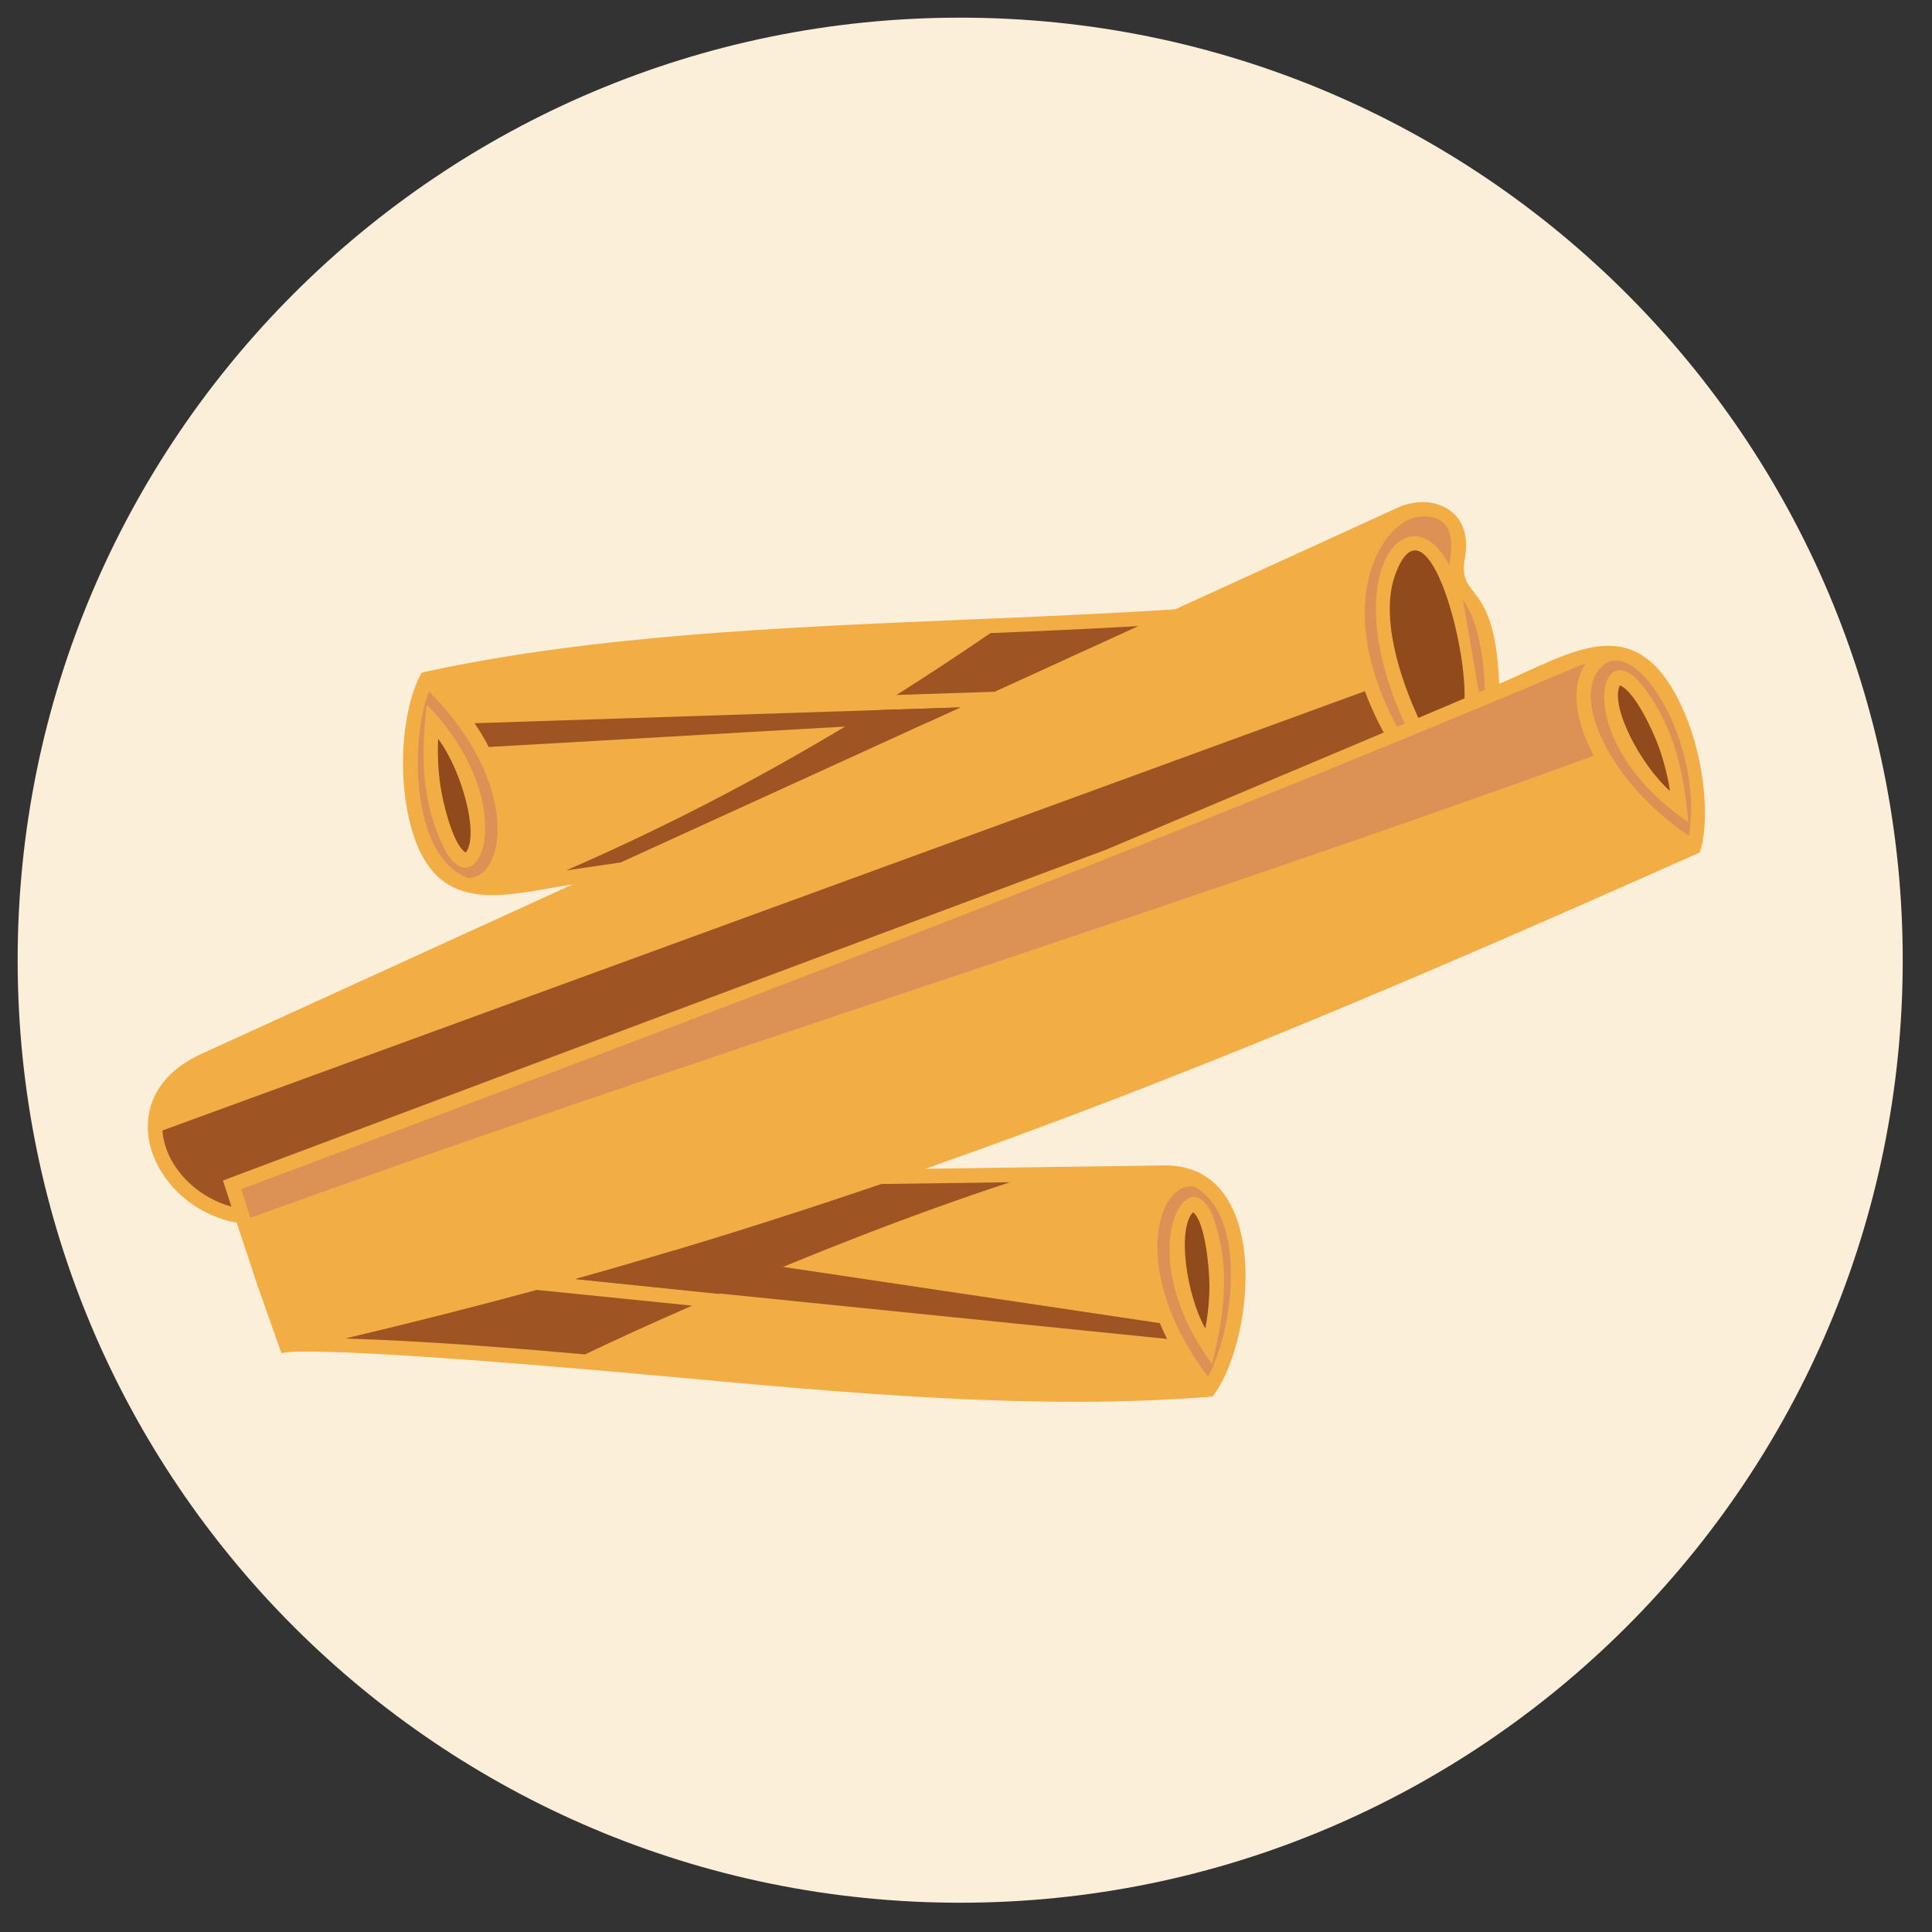 <svg xmlns="http://www.w3.org/2000/svg" xmlns:xlink="http://www.w3.org/1999/xlink" width="110" viewBox="0 0 82.5 82.5" height="110" preserveAspectRatio="xMidYMid meet"><rect x="0" y="0" width="82.5" height="82.5" fill="#333333" stroke="none"/><defs><clipPath id="39d8d39ca6"><path d="M 0.754 0.754 L 81.25 0.754 L 81.25 81.25 L 0.754 81.25 Z M 0.754 0.754 " clip-rule="nonzero"></path></clipPath><clipPath id="f7bf3a28da"><path d="M 41 0.754 C 18.773 0.754 0.754 18.773 0.754 41 C 0.754 63.23 18.773 81.25 41 81.25 C 63.23 81.25 81.25 63.23 81.25 41 C 81.25 18.773 63.23 0.754 41 0.754 Z M 41 0.754 " clip-rule="nonzero"></path></clipPath><clipPath id="ee5bf96bdb"><path d="M 6 21 L 73 21 L 73 60 L 6 60 Z M 6 21 " clip-rule="nonzero"></path></clipPath><clipPath id="5923ad8c30"><path d="M -0.57 40.945 L 55.488 4.078 L 80.066 41.453 L 24.008 78.316 Z M -0.57 40.945 " clip-rule="nonzero"></path></clipPath><clipPath id="6d9bc3a7a0"><path d="M -0.57 40.945 L 55.488 4.078 L 80.066 41.453 L 24.008 78.316 Z M -0.57 40.945 " clip-rule="nonzero"></path></clipPath><clipPath id="f6e1b07c45"><path d="M 10 28 L 70 28 L 70 55 L 10 55 Z M 10 28 " clip-rule="nonzero"></path></clipPath><clipPath id="04eefbd3ac"><path d="M -0.57 40.945 L 55.488 4.078 L 80.066 41.453 L 24.008 78.316 Z M -0.57 40.945 " clip-rule="nonzero"></path></clipPath><clipPath id="fb5544b0cc"><path d="M -0.57 40.945 L 55.488 4.078 L 80.066 41.453 L 24.008 78.316 Z M -0.57 40.945 " clip-rule="nonzero"></path></clipPath><clipPath id="a85f600de9"><path d="M 10 28 L 69 28 L 69 52 L 10 52 Z M 10 28 " clip-rule="nonzero"></path></clipPath><clipPath id="7ec77b0ba3"><path d="M -0.57 40.945 L 55.488 4.078 L 80.066 41.453 L 24.008 78.316 Z M -0.57 40.945 " clip-rule="nonzero"></path></clipPath><clipPath id="29f07c98e7"><path d="M -0.57 40.945 L 55.488 4.078 L 80.066 41.453 L 24.008 78.316 Z M -0.57 40.945 " clip-rule="nonzero"></path></clipPath><clipPath id="3aad65769c"><path d="M 67 28 L 73 28 L 73 36 L 67 36 Z M 67 28 " clip-rule="nonzero"></path></clipPath><clipPath id="e102102950"><path d="M -0.57 40.945 L 55.488 4.078 L 80.066 41.453 L 24.008 78.316 Z M -0.57 40.945 " clip-rule="nonzero"></path></clipPath><clipPath id="212ad589db"><path d="M -0.57 40.945 L 55.488 4.078 L 80.066 41.453 L 24.008 78.316 Z M -0.57 40.945 " clip-rule="nonzero"></path></clipPath><clipPath id="7ce5d18917"><path d="M 6 22 L 60 22 L 60 52 L 6 52 Z M 6 22 " clip-rule="nonzero"></path></clipPath><clipPath id="9a46ca0377"><path d="M -0.57 40.945 L 55.488 4.078 L 80.066 41.453 L 24.008 78.316 Z M -0.57 40.945 " clip-rule="nonzero"></path></clipPath><clipPath id="a46c47d467"><path d="M -0.57 40.945 L 55.488 4.078 L 80.066 41.453 L 24.008 78.316 Z M -0.57 40.945 " clip-rule="nonzero"></path></clipPath><clipPath id="e02a839952"><path d="M 59 23 L 63 23 L 63 31 L 59 31 Z M 59 23 " clip-rule="nonzero"></path></clipPath><clipPath id="40eafee73a"><path d="M -0.57 40.945 L 55.488 4.078 L 80.066 41.453 L 24.008 78.316 Z M -0.57 40.945 " clip-rule="nonzero"></path></clipPath><clipPath id="6816d9a995"><path d="M -0.57 40.945 L 55.488 4.078 L 80.066 41.453 L 24.008 78.316 Z M -0.57 40.945 " clip-rule="nonzero"></path></clipPath><clipPath id="56e17b718f"><path d="M 62 25 L 64 25 L 64 30 L 62 30 Z M 62 25 " clip-rule="nonzero"></path></clipPath><clipPath id="4a97cb6f07"><path d="M -0.57 40.945 L 55.488 4.078 L 80.066 41.453 L 24.008 78.316 Z M -0.57 40.945 " clip-rule="nonzero"></path></clipPath><clipPath id="9dfb2990e7"><path d="M -0.57 40.945 L 55.488 4.078 L 80.066 41.453 L 24.008 78.316 Z M -0.57 40.945 " clip-rule="nonzero"></path></clipPath><clipPath id="5907f58537"><path d="M 58 22 L 62 22 L 62 32 L 58 32 Z M 58 22 " clip-rule="nonzero"></path></clipPath><clipPath id="9d8d471f33"><path d="M -0.57 40.945 L 55.488 4.078 L 80.066 41.453 L 24.008 78.316 Z M -0.57 40.945 " clip-rule="nonzero"></path></clipPath><clipPath id="6f0af7e8c1"><path d="M -0.57 40.945 L 55.488 4.078 L 80.066 41.453 L 24.008 78.316 Z M -0.57 40.945 " clip-rule="nonzero"></path></clipPath><clipPath id="03c9525ce5"><path d="M 68 28 L 73 28 L 73 36 L 68 36 Z M 68 28 " clip-rule="nonzero"></path></clipPath><clipPath id="e5f8ca5bca"><path d="M -0.57 40.945 L 55.488 4.078 L 80.066 41.453 L 24.008 78.316 Z M -0.57 40.945 " clip-rule="nonzero"></path></clipPath><clipPath id="b715c9197a"><path d="M -0.57 40.945 L 55.488 4.078 L 80.066 41.453 L 24.008 78.316 Z M -0.57 40.945 " clip-rule="nonzero"></path></clipPath><clipPath id="b72879db8f"><path d="M 24 50 L 50 50 L 50 58 L 24 58 Z M 24 50 " clip-rule="nonzero"></path></clipPath><clipPath id="499f61c944"><path d="M -0.57 40.945 L 55.488 4.078 L 80.066 41.453 L 24.008 78.316 Z M -0.57 40.945 " clip-rule="nonzero"></path></clipPath><clipPath id="e27544f378"><path d="M -0.57 40.945 L 55.488 4.078 L 80.066 41.453 L 24.008 78.316 Z M -0.57 40.945 " clip-rule="nonzero"></path></clipPath><clipPath id="14145ededf"><path d="M 24 53 L 50 53 L 50 58 L 24 58 Z M 24 53 " clip-rule="nonzero"></path></clipPath><clipPath id="c5544ca081"><path d="M -0.57 40.945 L 55.488 4.078 L 80.066 41.453 L 24.008 78.316 Z M -0.57 40.945 " clip-rule="nonzero"></path></clipPath><clipPath id="9166b42ac9"><path d="M -0.57 40.945 L 55.488 4.078 L 80.066 41.453 L 24.008 78.316 Z M -0.57 40.945 " clip-rule="nonzero"></path></clipPath><clipPath id="3484d59ce1"><path d="M 49 50 L 53 50 L 53 59 L 49 59 Z M 49 50 " clip-rule="nonzero"></path></clipPath><clipPath id="461fc9d77d"><path d="M -0.57 40.945 L 55.488 4.078 L 80.066 41.453 L 24.008 78.316 Z M -0.57 40.945 " clip-rule="nonzero"></path></clipPath><clipPath id="0db3f3b631"><path d="M -0.57 40.945 L 55.488 4.078 L 80.066 41.453 L 24.008 78.316 Z M -0.57 40.945 " clip-rule="nonzero"></path></clipPath><clipPath id="78b187a782"><path d="M 14 55 L 52 55 L 52 60 L 14 60 Z M 14 55 " clip-rule="nonzero"></path></clipPath><clipPath id="8bb5f93a4e"><path d="M -0.57 40.945 L 55.488 4.078 L 80.066 41.453 L 24.008 78.316 Z M -0.57 40.945 " clip-rule="nonzero"></path></clipPath><clipPath id="94697551fd"><path d="M -0.57 40.945 L 55.488 4.078 L 80.066 41.453 L 24.008 78.316 Z M -0.57 40.945 " clip-rule="nonzero"></path></clipPath><clipPath id="7244ada473"><path d="M 49 51 L 53 51 L 53 59 L 49 59 Z M 49 51 " clip-rule="nonzero"></path></clipPath><clipPath id="1133ac1e2f"><path d="M -0.57 40.945 L 55.488 4.078 L 80.066 41.453 L 24.008 78.316 Z M -0.57 40.945 " clip-rule="nonzero"></path></clipPath><clipPath id="39240c9ce6"><path d="M -0.57 40.945 L 55.488 4.078 L 80.066 41.453 L 24.008 78.316 Z M -0.57 40.945 " clip-rule="nonzero"></path></clipPath><clipPath id="075568ab99"><path d="M 20 30 L 42 30 L 42 38 L 20 38 Z M 20 30 " clip-rule="nonzero"></path></clipPath><clipPath id="2f1ca65842"><path d="M -0.57 40.945 L 55.488 4.078 L 80.066 41.453 L 24.008 78.316 Z M -0.57 40.945 " clip-rule="nonzero"></path></clipPath><clipPath id="d138e1bc1c"><path d="M -0.57 40.945 L 55.488 4.078 L 80.066 41.453 L 24.008 78.316 Z M -0.57 40.945 " clip-rule="nonzero"></path></clipPath><clipPath id="cf550189b4"><path d="M 20 30 L 42 30 L 42 32 L 20 32 Z M 20 30 " clip-rule="nonzero"></path></clipPath><clipPath id="9a530cda0b"><path d="M -0.57 40.945 L 55.488 4.078 L 80.066 41.453 L 24.008 78.316 Z M -0.57 40.945 " clip-rule="nonzero"></path></clipPath><clipPath id="ab40ac3252"><path d="M -0.57 40.945 L 55.488 4.078 L 80.066 41.453 L 24.008 78.316 Z M -0.57 40.945 " clip-rule="nonzero"></path></clipPath><clipPath id="d372a0002b"><path d="M 17 29 L 22 29 L 22 38 L 17 38 Z M 17 29 " clip-rule="nonzero"></path></clipPath><clipPath id="34c1016fff"><path d="M -0.57 40.945 L 55.488 4.078 L 80.066 41.453 L 24.008 78.316 Z M -0.57 40.945 " clip-rule="nonzero"></path></clipPath><clipPath id="75d5d5f18e"><path d="M -0.57 40.945 L 55.488 4.078 L 80.066 41.453 L 24.008 78.316 Z M -0.57 40.945 " clip-rule="nonzero"></path></clipPath><clipPath id="bcc4ed2530"><path d="M 18 26 L 49 26 L 49 31 L 18 31 Z M 18 26 " clip-rule="nonzero"></path></clipPath><clipPath id="00a77f5d84"><path d="M -0.57 40.945 L 55.488 4.078 L 80.066 41.453 L 24.008 78.316 Z M -0.57 40.945 " clip-rule="nonzero"></path></clipPath><clipPath id="c343ab5c33"><path d="M -0.57 40.945 L 55.488 4.078 L 80.066 41.453 L 24.008 78.316 Z M -0.57 40.945 " clip-rule="nonzero"></path></clipPath><clipPath id="faea0e9889"><path d="M 18 30 L 21 30 L 21 38 L 18 38 Z M 18 30 " clip-rule="nonzero"></path></clipPath><clipPath id="012ebcc2a7"><path d="M -0.57 40.945 L 55.488 4.078 L 80.066 41.453 L 24.008 78.316 Z M -0.57 40.945 " clip-rule="nonzero"></path></clipPath><clipPath id="41ba35866f"><path d="M -0.57 40.945 L 55.488 4.078 L 80.066 41.453 L 24.008 78.316 Z M -0.57 40.945 " clip-rule="nonzero"></path></clipPath><clipPath id="f129ec8cce"><path d="M 11 35 L 72 35 L 72 58 L 11 58 Z M 11 35 " clip-rule="nonzero"></path></clipPath><clipPath id="4f3976371d"><path d="M -0.57 40.945 L 55.488 4.078 L 80.066 41.453 L 24.008 78.316 Z M -0.57 40.945 " clip-rule="nonzero"></path></clipPath><clipPath id="87e5ed4bb0"><path d="M -0.57 40.945 L 55.488 4.078 L 80.066 41.453 L 24.008 78.316 Z M -0.57 40.945 " clip-rule="nonzero"></path></clipPath><clipPath id="4e3b3ea51e"><path d="M 50 51 L 52 51 L 52 57 L 50 57 Z M 50 51 " clip-rule="nonzero"></path></clipPath><clipPath id="50bd66efb9"><path d="M -0.57 40.945 L 55.488 4.078 L 80.066 41.453 L 24.008 78.316 Z M -0.57 40.945 " clip-rule="nonzero"></path></clipPath><clipPath id="ea6631c052"><path d="M -0.57 40.945 L 55.488 4.078 L 80.066 41.453 L 24.008 78.316 Z M -0.57 40.945 " clip-rule="nonzero"></path></clipPath><clipPath id="4252d764b5"><path d="M 69 29 L 72 29 L 72 34 L 69 34 Z M 69 29 " clip-rule="nonzero"></path></clipPath><clipPath id="2571293ba0"><path d="M -0.57 40.945 L 55.488 4.078 L 80.066 41.453 L 24.008 78.316 Z M -0.57 40.945 " clip-rule="nonzero"></path></clipPath><clipPath id="7f3ecce682"><path d="M -0.57 40.945 L 55.488 4.078 L 80.066 41.453 L 24.008 78.316 Z M -0.57 40.945 " clip-rule="nonzero"></path></clipPath><clipPath id="4e95698ab2"><path d="M 18 31 L 21 31 L 21 37 L 18 37 Z M 18 31 " clip-rule="nonzero"></path></clipPath><clipPath id="aed4759a3c"><path d="M -0.57 40.945 L 55.488 4.078 L 80.066 41.453 L 24.008 78.316 Z M -0.57 40.945 " clip-rule="nonzero"></path></clipPath><clipPath id="f82ff49e3b"><path d="M -0.57 40.945 L 55.488 4.078 L 80.066 41.453 L 24.008 78.316 Z M -0.57 40.945 " clip-rule="nonzero"></path></clipPath><clipPath id="e9f3073ce5"><path d="M 14 55 L 30 55 L 30 58 L 14 58 Z M 14 55 " clip-rule="nonzero"></path></clipPath><clipPath id="dad6e8504b"><path d="M -0.57 40.945 L 55.488 4.078 L 80.066 41.453 L 24.008 78.316 Z M -0.57 40.945 " clip-rule="nonzero"></path></clipPath><clipPath id="049b0a423c"><path d="M -0.57 40.945 L 55.488 4.078 L 80.066 41.453 L 24.008 78.316 Z M -0.57 40.945 " clip-rule="nonzero"></path></clipPath><clipPath id="ffc5a613bd"><path d="M 24 50 L 44 50 L 44 56 L 24 56 Z M 24 50 " clip-rule="nonzero"></path></clipPath><clipPath id="6fc1d9da5c"><path d="M -0.57 40.945 L 55.488 4.078 L 80.066 41.453 L 24.008 78.316 Z M -0.57 40.945 " clip-rule="nonzero"></path></clipPath><clipPath id="ae2d9444c9"><path d="M -0.57 40.945 L 55.488 4.078 L 80.066 41.453 L 24.008 78.316 Z M -0.57 40.945 " clip-rule="nonzero"></path></clipPath><clipPath id="0e3cdeb48d"><path d="M 6 29 L 60 29 L 60 52 L 6 52 Z M 6 29 " clip-rule="nonzero"></path></clipPath><clipPath id="7c8b5a5dd0"><path d="M -0.57 40.945 L 55.488 4.078 L 80.066 41.453 L 24.008 78.316 Z M -0.57 40.945 " clip-rule="nonzero"></path></clipPath><clipPath id="2a9b1529dd"><path d="M -0.57 40.945 L 55.488 4.078 L 80.066 41.453 L 24.008 78.316 Z M -0.57 40.945 " clip-rule="nonzero"></path></clipPath><clipPath id="53285dcbbd"><path d="M 24 30 L 42 30 L 42 38 L 24 38 Z M 24 30 " clip-rule="nonzero"></path></clipPath><clipPath id="e4fe919c94"><path d="M -0.57 40.945 L 55.488 4.078 L 80.066 41.453 L 24.008 78.316 Z M -0.57 40.945 " clip-rule="nonzero"></path></clipPath><clipPath id="dc846a95aa"><path d="M -0.57 40.945 L 55.488 4.078 L 80.066 41.453 L 24.008 78.316 Z M -0.57 40.945 " clip-rule="nonzero"></path></clipPath><clipPath id="de258f55a5"><path d="M 38 26 L 49 26 L 49 30 L 38 30 Z M 38 26 " clip-rule="nonzero"></path></clipPath><clipPath id="45a1b530e7"><path d="M -0.57 40.945 L 55.488 4.078 L 80.066 41.453 L 24.008 78.316 Z M -0.57 40.945 " clip-rule="nonzero"></path></clipPath><clipPath id="c03b2a7cb3"><path d="M -0.57 40.945 L 55.488 4.078 L 80.066 41.453 L 24.008 78.316 Z M -0.57 40.945 " clip-rule="nonzero"></path></clipPath></defs><g clip-path="url(#39d8d39ca6)"><g clip-path="url(#f7bf3a28da)"><path fill="#fcefda" d="M 0.754 0.754 L 81.25 0.754 L 81.25 81.25 L 0.754 81.25 Z M 0.754 0.754 " fill-opacity="1" fill-rule="nonzero"></path></g></g><g clip-path="url(#ee5bf96bdb)"><g clip-path="url(#5923ad8c30)"><g clip-path="url(#6d9bc3a7a0)"><path fill="#f2ad44" d="M 18.152 28.688 C 25.391 27.121 33.414 26.789 41.309 26.457 C 44.305 26.332 47.285 26.207 50.191 26.016 L 59.656 21.691 C 61.113 21.004 62.941 21.738 62.555 23.832 C 62.219 25.684 63.848 24.629 64.016 29.203 C 67.219 27.844 69.98 25.816 71.957 30.5 C 72.773 32.438 73.008 34.906 72.625 36.285 L 72.586 36.395 L 72.441 36.465 C 60.855 41.629 50.547 46.035 39.512 49.91 L 49.695 49.766 C 54.285 49.699 53.602 57.066 51.871 59.512 L 51.777 59.629 L 51.645 59.645 C 44.254 60.234 36.254 59.496 28.391 58.77 C 25.609 58.516 13.547 57.438 12.016 57.781 L 10.961 54.789 L 10.109 52.211 C 6.48 51.555 4.488 46.875 8.613 44.996 L 24.457 37.766 C 21.371 38.227 18.102 39.457 17.316 34.152 C 17.035 32.203 17.324 30.023 17.941 28.844 L 18.012 28.727 Z M 18.152 28.688 " fill-opacity="1" fill-rule="nonzero"></path></g></g></g><g clip-path="url(#f6e1b07c45)"><g clip-path="url(#04eefbd3ac)"><g clip-path="url(#fb5544b0cc)"><path fill="#f2ad44" d="M 67.711 28.32 L 67.551 28.383 C 48.223 36.539 30.035 43.387 10.297 50.781 L 11.355 54.012 L 69.973 34.793 C 68.242 33.164 66.527 30.16 67.707 28.32 Z M 67.711 28.32 " fill-opacity="1" fill-rule="nonzero"></path></g></g></g><g clip-path="url(#a85f600de9)"><g clip-path="url(#7ec77b0ba3)"><g clip-path="url(#29f07c98e7)"><path fill="#dc9255" d="M 67.711 28.32 L 67.551 28.383 C 48.223 36.539 30.035 43.387 10.297 50.781 L 10.695 52 C 29.68 45.125 49.078 39.164 68.055 32.273 C 67.324 30.898 67.012 29.406 67.711 28.32 Z M 67.711 28.32 " fill-opacity="1" fill-rule="nonzero"></path></g></g></g><g clip-path="url(#3aad65769c)"><g clip-path="url(#e102102950)"><g clip-path="url(#212ad589db)"><path fill="#dc9255" d="M 72.121 35.684 C 72.762 31.777 69.895 27.094 68.414 28.445 C 67 29.738 68.797 33.492 72.121 35.684 Z M 72.121 35.684 " fill-opacity="1" fill-rule="nonzero"></path></g></g></g><g clip-path="url(#7ce5d18917)"><g clip-path="url(#9a46ca0377)"><g clip-path="url(#a46c47d467)"><path fill="#f2ad44" d="M 59.086 31.281 C 56.805 26.996 57.68 24.266 58.594 22.863 L 8.871 45.562 C 5.406 47.141 7.109 50.777 9.883 51.523 L 9.52 50.41 C 22.082 45.688 34.652 40.977 47.234 36.281 Z M 59.086 31.281 " fill-opacity="1" fill-rule="nonzero"></path></g></g></g><g clip-path="url(#e02a839952)"><g clip-path="url(#40eafee73a)"><g clip-path="url(#6816d9a995)"><path fill="#914a1b" d="M 62.539 29.82 C 62.605 27.188 60.836 21.059 59.574 24.555 C 58.93 26.336 59.777 28.941 60.566 30.656 Z M 62.539 29.82 " fill-opacity="1" fill-rule="nonzero"></path></g></g></g><g clip-path="url(#56e17b718f)"><g clip-path="url(#4a97cb6f07)"><g clip-path="url(#9dfb2990e7)"><path fill="#dc9255" d="M 62.469 25.625 L 63.152 29.562 L 63.402 29.457 C 63.387 28.258 63.121 26.441 62.469 25.625 Z M 62.469 25.625 " fill-opacity="1" fill-rule="nonzero"></path></g></g></g><g clip-path="url(#5907f58537)"><g clip-path="url(#9d8d471f33)"><g clip-path="url(#6f0af7e8c1)"><path fill="#dc9255" d="M 59.984 30.902 C 56.98 24.34 60.215 20.891 61.887 24.137 C 61.934 23.73 62.398 21.883 60.578 22.066 C 59.078 22.223 56.766 25.645 59.66 31.039 Z M 59.984 30.902 " fill-opacity="1" fill-rule="nonzero"></path></g></g></g><g clip-path="url(#03c9525ce5)"><g clip-path="url(#e5f8ca5bca)"><g clip-path="url(#b715c9197a)"><path fill="#f2ad44" d="M 70.199 29.355 C 71.496 31.082 71.902 32.965 72.094 35.105 C 67.035 31.691 68.223 26.73 70.199 29.355 Z M 70.199 29.355 " fill-opacity="1" fill-rule="nonzero"></path></g></g></g><g clip-path="url(#b72879db8f)"><g clip-path="url(#499f61c944)"><g clip-path="url(#e27544f378)"><path fill="#f2ad44" d="M 49.84 57.184 C 48.789 55.121 48.145 51.742 49.879 50.383 L 37.641 50.555 C 33.383 52.008 29.059 53.363 24.57 54.621 Z M 49.84 57.184 " fill-opacity="1" fill-rule="nonzero"></path></g></g></g><g clip-path="url(#14145ededf)"><g clip-path="url(#c5544ca081)"><g clip-path="url(#9166b42ac9)"><path fill="#9e5423" d="M 49.84 57.184 C 49.73 56.969 49.625 56.742 49.527 56.5 L 28.766 53.402 C 27.379 53.816 25.984 54.223 24.582 54.613 L 49.855 57.176 Z M 49.84 57.184 " fill-opacity="1" fill-rule="nonzero"></path></g></g></g><g clip-path="url(#3484d59ce1)"><g clip-path="url(#461fc9d77d)"><g clip-path="url(#0db3f3b631)"><path fill="#dc9255" d="M 50.996 50.672 C 49.441 50.41 48.18 54.285 51.586 58.789 C 52.645 56.875 53.328 51.941 50.996 50.672 Z M 50.996 50.672 " fill-opacity="1" fill-rule="nonzero"></path></g></g></g><g clip-path="url(#78b187a782)"><g clip-path="url(#8bb5f93a4e)"><g clip-path="url(#94697551fd)"><path fill="#f2ad44" d="M 14.742 57.156 C 26.465 57.531 39.434 59.883 51.016 59.066 C 50.727 58.672 50.461 58.27 50.215 57.848 L 22.918 55.082 C 20.258 55.805 17.531 56.496 14.742 57.156 Z M 14.742 57.156 " fill-opacity="1" fill-rule="nonzero"></path></g></g></g><g clip-path="url(#7244ada473)"><g clip-path="url(#1133ac1e2f)"><g clip-path="url(#39240c9ce6)"><path fill="#f2ad44" d="M 51.879 52.184 C 52.531 54.246 52.285 56.148 51.754 58.242 C 48.129 53.324 50.895 49.051 51.879 52.184 Z M 51.879 52.184 " fill-opacity="1" fill-rule="nonzero"></path></g></g></g><g clip-path="url(#075568ab99)"><g clip-path="url(#2f1ca65842)"><g clip-path="url(#d138e1bc1c)"><path fill="#f2ad44" d="M 20.262 30.883 C 21.574 32.785 22.668 36.051 21.129 37.625 L 26.504 36.828 L 41.004 30.207 L 20.262 30.879 Z M 20.262 30.883 " fill-opacity="1" fill-rule="nonzero"></path></g></g></g><g clip-path="url(#cf550189b4)"><g clip-path="url(#9a530cda0b)"><g clip-path="url(#ab40ac3252)"><path fill="#9e5423" d="M 20.262 30.883 C 20.488 31.207 20.691 31.547 20.871 31.898 L 39.668 30.82 L 41.008 30.207 Z M 20.262 30.883 " fill-opacity="1" fill-rule="nonzero"></path></g></g></g><g clip-path="url(#d372a0002b)"><g clip-path="url(#34c1016fff)"><g clip-path="url(#75d5d5f18e)"><path fill="#dc9255" d="M 19.98 37.488 C 21.555 37.547 22.301 33.539 18.316 29.52 C 17.52 31.57 17.512 36.551 19.98 37.488 Z M 19.98 37.488 " fill-opacity="1" fill-rule="nonzero"></path></g></g></g><g clip-path="url(#bcc4ed2530)"><g clip-path="url(#00a77f5d84)"><g clip-path="url(#c343ab5c33)"><path fill="#f2ad44" d="M 48.613 26.734 C 38.82 27.297 28.141 27.254 18.852 29.172 C 19.199 29.52 19.523 29.887 19.828 30.273 L 42.492 29.535 L 48.629 26.73 Z M 48.613 26.734 " fill-opacity="1" fill-rule="nonzero"></path></g></g></g><g clip-path="url(#faea0e9889)"><g clip-path="url(#012ebcc2a7)"><g clip-path="url(#41ba35866f)"><path fill="#f2ad44" d="M 18.906 36.102 C 17.984 34.148 17.977 32.234 18.223 30.082 C 22.473 34.469 20.305 39.086 18.906 36.102 Z M 18.906 36.102 " fill-opacity="1" fill-rule="nonzero"></path></g></g></g><g clip-path="url(#f129ec8cce)"><g clip-path="url(#4f3976371d)"><g clip-path="url(#87e5ed4bb0)"><path fill="#f2ad44" d="M 70.512 35.27 L 11.551 54.598 L 12.414 57.047 C 34.277 52.105 51.262 45.223 71.672 36.137 C 71.27 35.867 70.883 35.578 70.512 35.266 Z M 70.512 35.27 " fill-opacity="1" fill-rule="nonzero"></path></g></g></g><g clip-path="url(#4e3b3ea51e)"><g clip-path="url(#50bd66efb9)"><g clip-path="url(#ea6631c052)"><path fill="#914a1b" d="M 51.641 54.793 C 51.633 54.051 51.453 52.18 50.949 51.762 C 50.262 52.453 50.645 55.254 51.469 56.73 C 51.59 56.094 51.648 55.449 51.645 54.801 Z M 51.641 54.793 " fill-opacity="1" fill-rule="nonzero"></path></g></g></g><g clip-path="url(#4252d764b5)"><g clip-path="url(#2571293ba0)"><g clip-path="url(#7f3ecce682)"><path fill="#914a1b" d="M 70.836 31.902 C 70.59 31.211 69.789 29.492 69.168 29.266 C 68.75 30.176 70.055 32.664 71.312 33.777 C 71.211 33.137 71.055 32.512 70.836 31.902 Z M 70.836 31.902 " fill-opacity="1" fill-rule="nonzero"></path></g></g></g><g clip-path="url(#4e95698ab2)"><g clip-path="url(#aed4759a3c)"><g clip-path="url(#f82ff49e3b)"><path fill="#914a1b" d="M 18.797 33.488 C 18.895 34.203 19.328 36.074 19.887 36.406 C 20.473 35.672 19.738 32.926 18.711 31.551 C 18.68 32.199 18.707 32.844 18.797 33.488 Z M 18.797 33.488 " fill-opacity="1" fill-rule="nonzero"></path></g></g></g><g clip-path="url(#e9f3073ce5)"><g clip-path="url(#dad6e8504b)"><g clip-path="url(#049b0a423c)"><path fill="#9e5423" d="M 24.98 57.836 C 26.359 57.176 27.902 56.477 29.555 55.754 L 22.918 55.082 C 20.258 55.805 17.531 56.496 14.742 57.156 C 18.074 57.262 21.504 57.527 24.98 57.836 Z M 24.98 57.836 " fill-opacity="1" fill-rule="nonzero"></path></g></g></g><g clip-path="url(#ffc5a613bd)"><g clip-path="url(#6fc1d9da5c)"><g clip-path="url(#ae2d9444c9)"><path fill="#9e5423" d="M 24.57 54.621 L 30.707 55.254 C 34.492 53.617 38.785 51.91 43.129 50.484 L 37.633 50.559 C 33.383 52.008 29.059 53.363 24.57 54.621 Z M 24.57 54.621 " fill-opacity="1" fill-rule="nonzero"></path></g></g></g><g clip-path="url(#0e3cdeb48d)"><g clip-path="url(#7c8b5a5dd0)"><g clip-path="url(#2a9b1529dd)"><path fill="#9e5423" d="M 58.281 29.516 L 6.938 48.273 C 7.023 49.684 8.273 51.09 9.883 51.523 L 9.52 50.41 C 22.082 45.688 34.652 40.977 47.234 36.281 L 59.086 31.281 C 58.777 30.711 58.508 30.121 58.281 29.516 Z M 58.281 29.516 " fill-opacity="1" fill-rule="nonzero"></path></g></g></g><g clip-path="url(#53285dcbbd)"><g clip-path="url(#e4fe919c94)"><g clip-path="url(#dc846a95aa)"><path fill="#9e5423" d="M 37.223 30.332 C 33.039 32.922 28.691 35.203 24.176 37.168 L 26.504 36.828 L 41.008 30.207 Z M 37.223 30.332 " fill-opacity="1" fill-rule="nonzero"></path></g></g></g><g clip-path="url(#de258f55a5)"><g clip-path="url(#45a1b530e7)"><g clip-path="url(#c03b2a7cb3)"><path fill="#9e5423" d="M 38.281 29.676 L 42.473 29.539 L 48.613 26.734 C 46.539 26.855 44.426 26.949 42.293 27.035 C 40.922 27.977 39.574 28.859 38.281 29.676 Z M 38.281 29.676 " fill-opacity="1" fill-rule="nonzero"></path></g></g></g></svg>